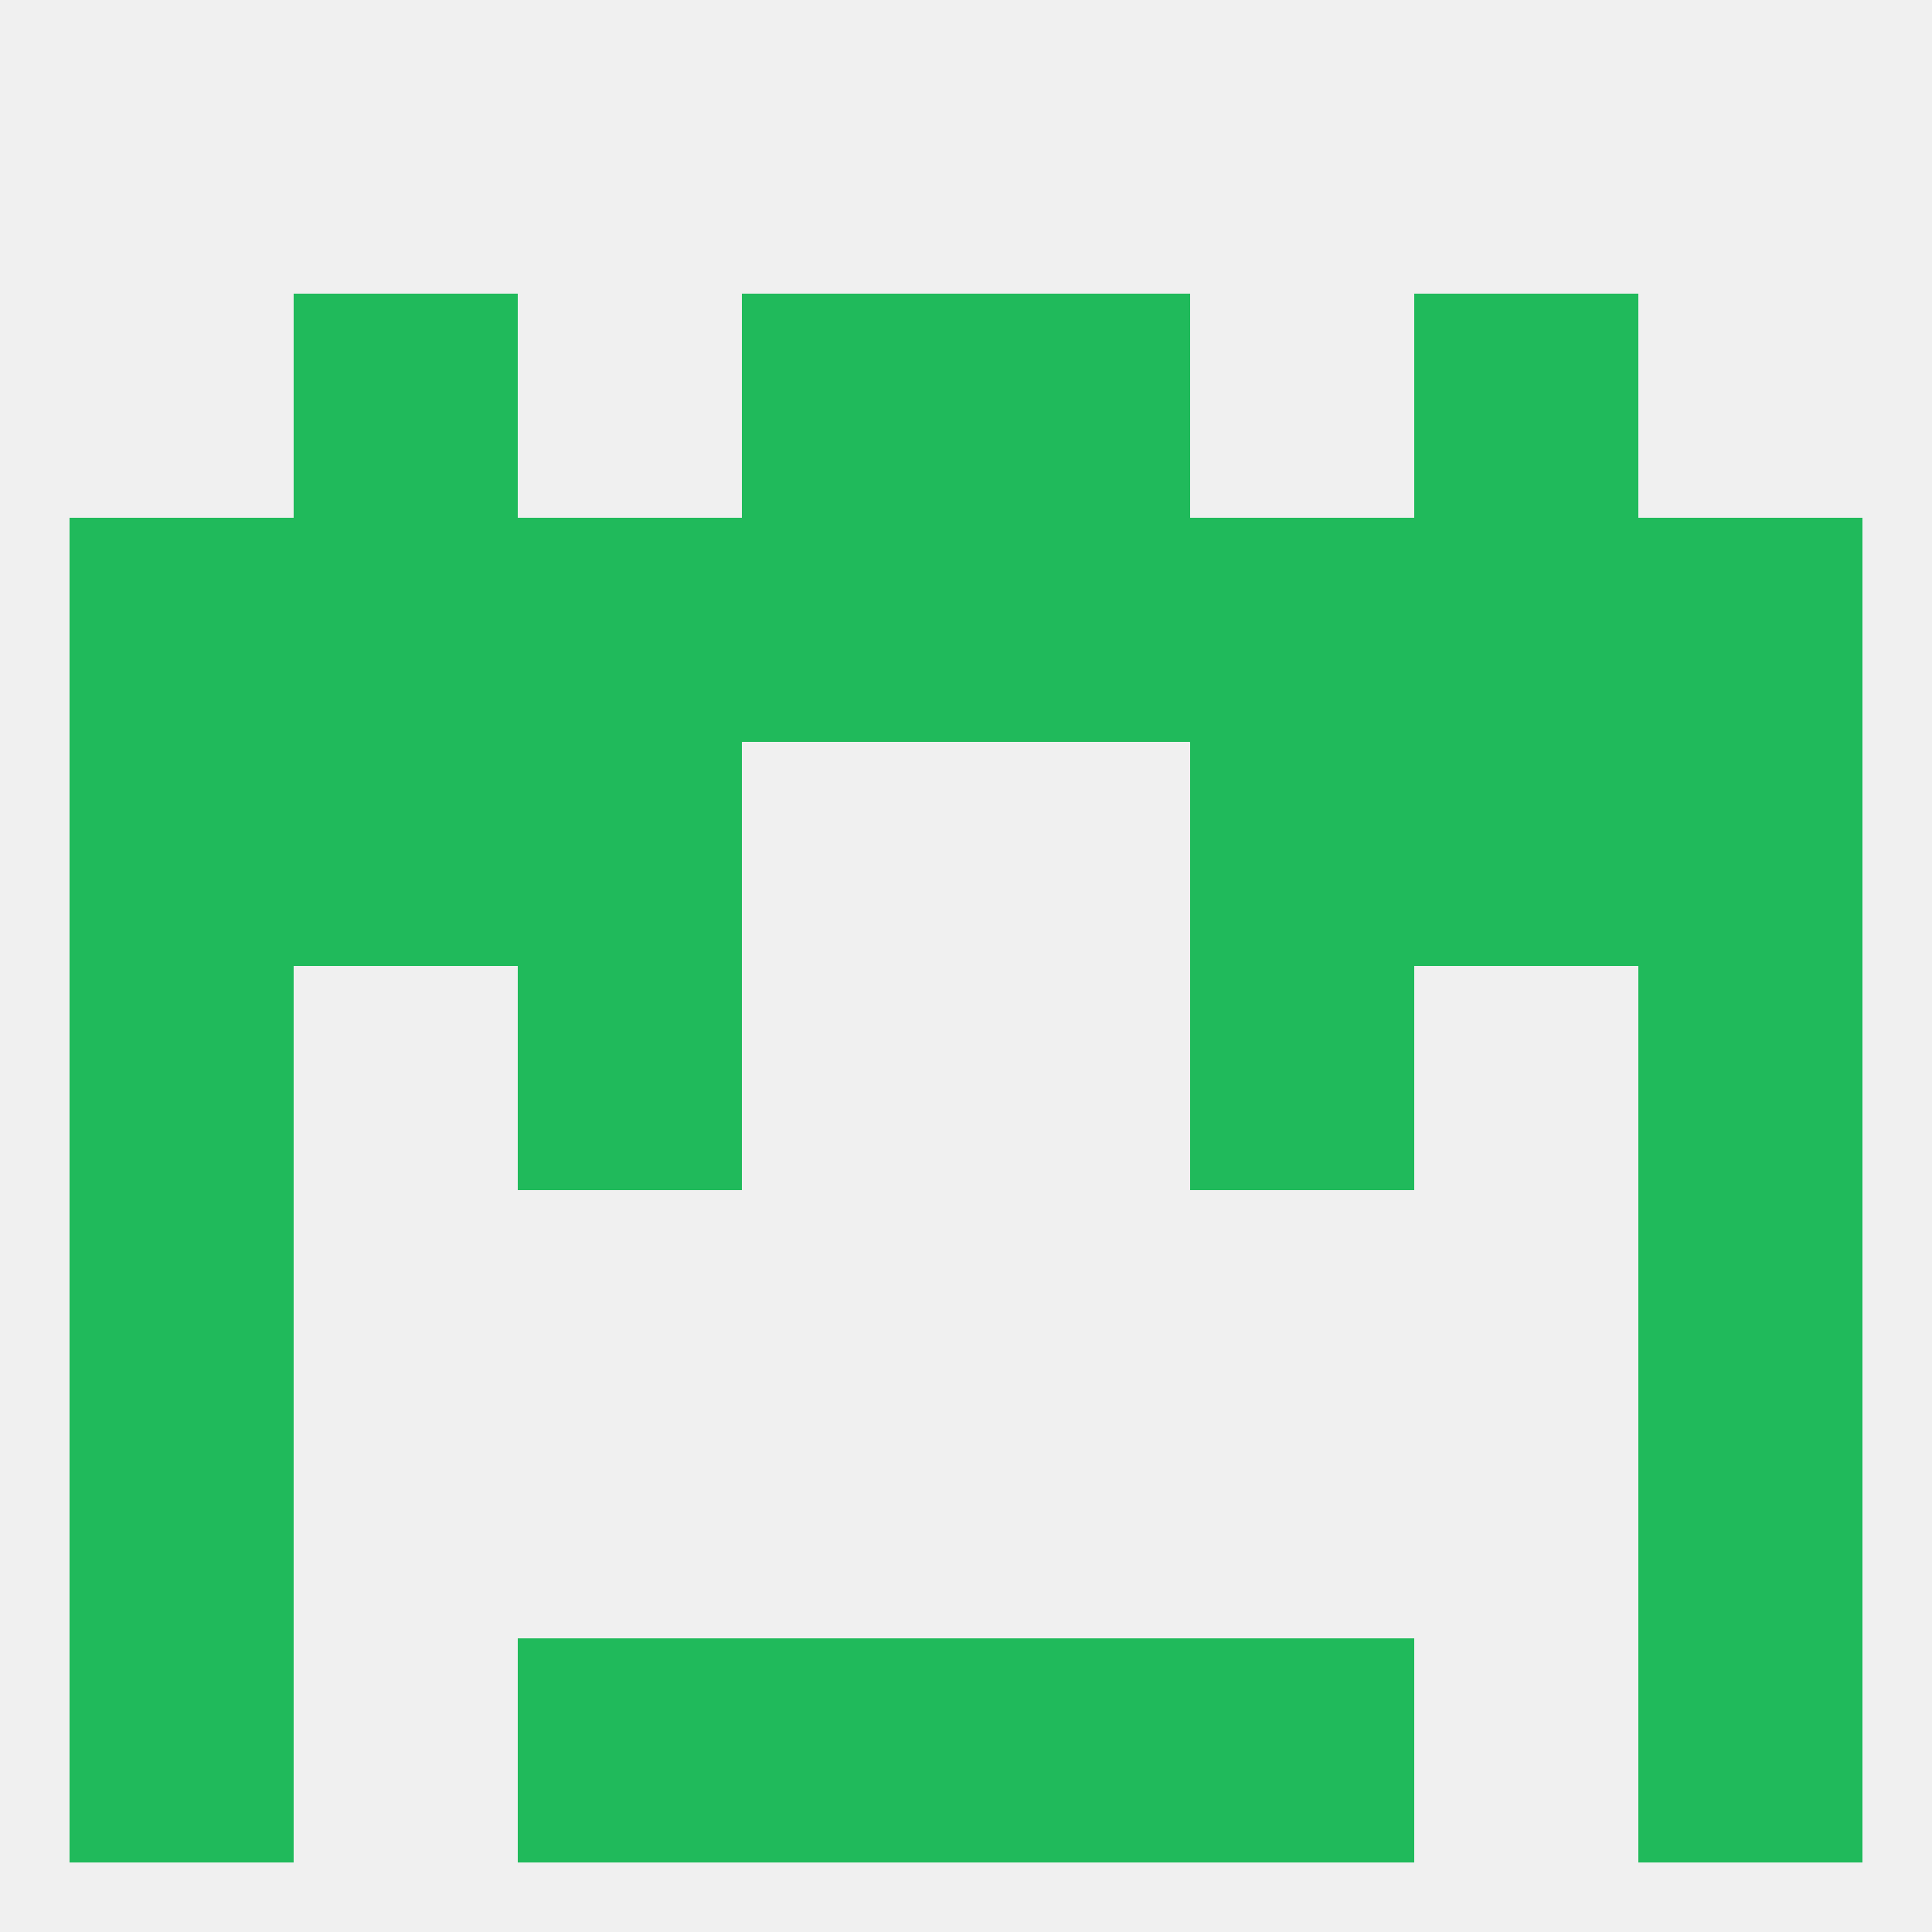 
<!--   <?xml version="1.0"?> -->
<svg version="1.1" baseprofile="full" xmlns="http://www.w3.org/2000/svg" xmlns:xlink="http://www.w3.org/1999/xlink" xmlns:ev="http://www.w3.org/2001/xml-events" width="250" height="250" viewBox="0 0 250 250" >
	<rect width="100%" height="100%" fill="rgba(240,240,240,255)"/>

	<rect x="9" y="154" width="29" height="29" fill="rgba(32,186,91,255)"/>
	<rect x="212" y="154" width="29" height="29" fill="rgba(32,186,91,255)"/>
	<rect x="9" y="183" width="29" height="29" fill="rgba(32,186,91,255)"/>
	<rect x="212" y="183" width="29" height="29" fill="rgba(32,186,91,255)"/>
	<rect x="9" y="212" width="29" height="29" fill="rgba(32,186,91,255)"/>
	<rect x="212" y="212" width="29" height="29" fill="rgba(32,186,91,255)"/>
	<rect x="96" y="212" width="29" height="29" fill="rgba(32,186,91,255)"/>
	<rect x="125" y="212" width="29" height="29" fill="rgba(32,186,91,255)"/>
	<rect x="67" y="212" width="29" height="29" fill="rgba(32,186,91,255)"/>
	<rect x="154" y="212" width="29" height="29" fill="rgba(32,186,91,255)"/>
	<rect x="125" y="67" width="29" height="29" fill="rgba(32,186,91,255)"/>
	<rect x="67" y="67" width="29" height="29" fill="rgba(32,186,91,255)"/>
	<rect x="38" y="67" width="29" height="29" fill="rgba(32,186,91,255)"/>
	<rect x="9" y="67" width="29" height="29" fill="rgba(32,186,91,255)"/>
	<rect x="96" y="67" width="29" height="29" fill="rgba(32,186,91,255)"/>
	<rect x="154" y="67" width="29" height="29" fill="rgba(32,186,91,255)"/>
	<rect x="183" y="67" width="29" height="29" fill="rgba(32,186,91,255)"/>
	<rect x="212" y="67" width="29" height="29" fill="rgba(32,186,91,255)"/>
	<rect x="9" y="96" width="29" height="29" fill="rgba(32,186,91,255)"/>
	<rect x="212" y="96" width="29" height="29" fill="rgba(32,186,91,255)"/>
	<rect x="67" y="96" width="29" height="29" fill="rgba(32,186,91,255)"/>
	<rect x="154" y="96" width="29" height="29" fill="rgba(32,186,91,255)"/>
	<rect x="38" y="96" width="29" height="29" fill="rgba(32,186,91,255)"/>
	<rect x="183" y="96" width="29" height="29" fill="rgba(32,186,91,255)"/>
	<rect x="125" y="38" width="29" height="29" fill="rgba(32,186,91,255)"/>
	<rect x="38" y="38" width="29" height="29" fill="rgba(32,186,91,255)"/>
	<rect x="183" y="38" width="29" height="29" fill="rgba(32,186,91,255)"/>
	<rect x="96" y="38" width="29" height="29" fill="rgba(32,186,91,255)"/>
	<rect x="154" y="125" width="29" height="29" fill="rgba(32,186,91,255)"/>
	<rect x="9" y="125" width="29" height="29" fill="rgba(32,186,91,255)"/>
	<rect x="212" y="125" width="29" height="29" fill="rgba(32,186,91,255)"/>
	<rect x="67" y="125" width="29" height="29" fill="rgba(32,186,91,255)"/>
</svg>